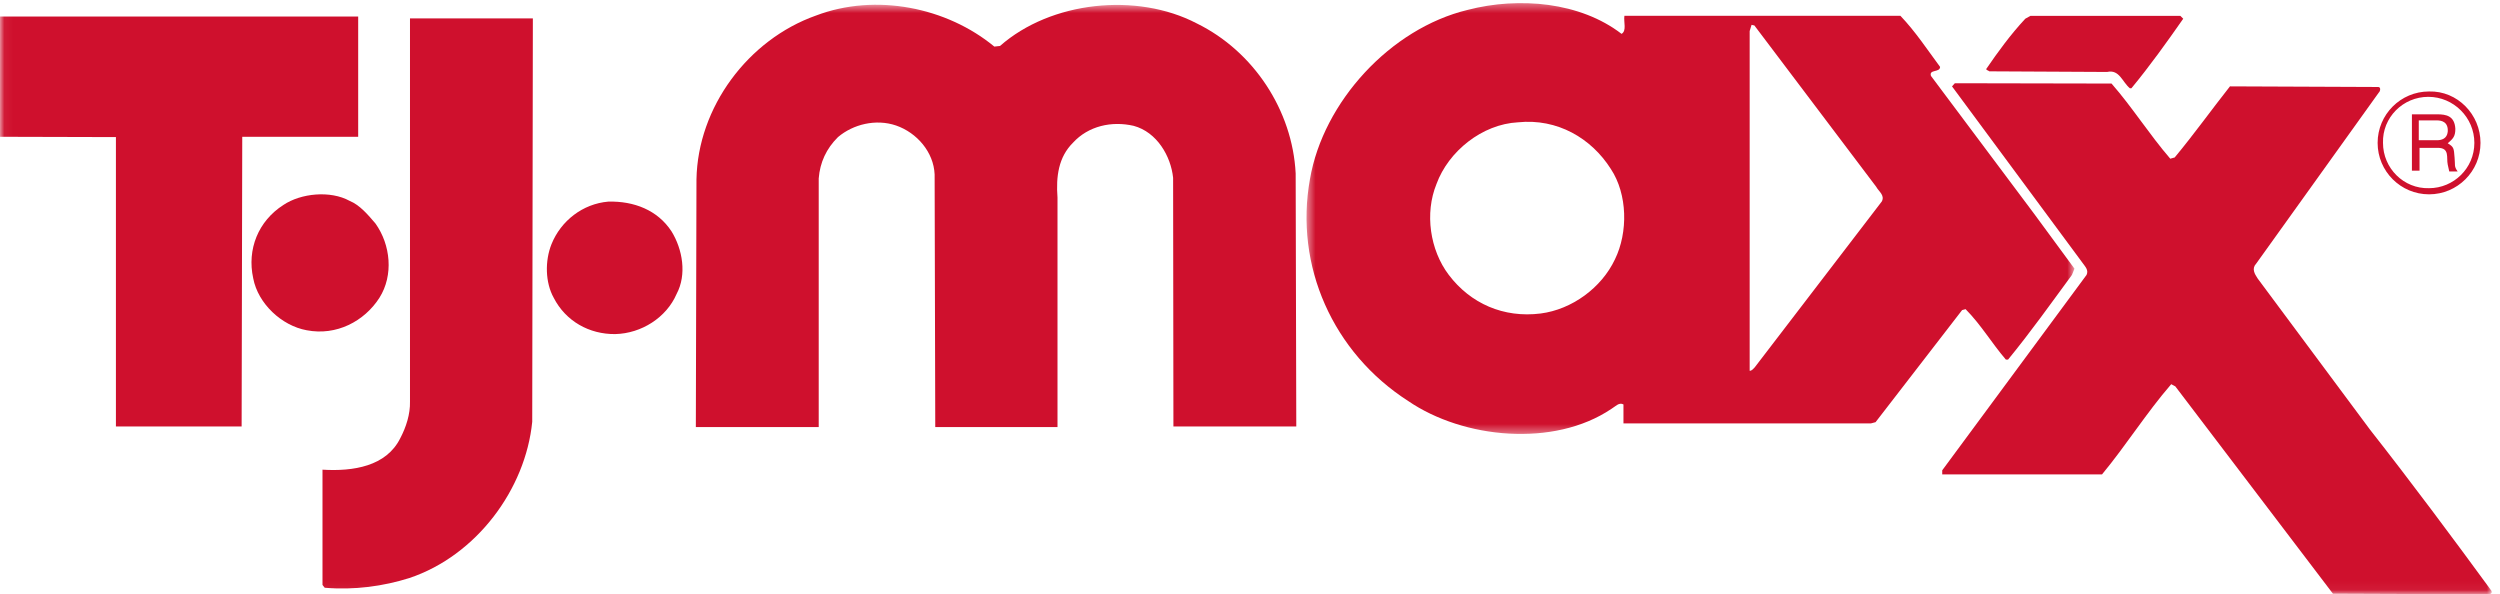 <svg width="286" height="68" viewBox="0 0 286 68" fill="none" xmlns="http://www.w3.org/2000/svg">
<mask id="mask0_14_640" style="mask-type:luminance" maskUnits="userSpaceOnUse" x="149" y="0" width="89" height="50">
<path fill-rule="evenodd" clip-rule="evenodd" d="M149.466 0.355H237.32V49.646H149.466V0.355Z" fill="white"/>
</mask>
<g mask="url(#mask0_14_640)">
<path fill-rule="evenodd" clip-rule="evenodd" d="M185.507 3.875C186.12 3.518 185.724 2.521 185.832 1.808H217.408C219.137 3.626 220.469 5.656 221.945 7.651C221.945 8.328 220.649 7.9 220.901 8.684L232.711 24.466L237.32 30.735L237.032 31.448C234.62 34.725 232.351 37.931 229.722 41.137H229.471C227.85 39.249 226.626 37.147 224.862 35.366L224.466 35.473L214.564 48.297L214.024 48.44H185.724V46.267C185.219 45.982 184.788 46.517 184.356 46.766C177.767 51.218 167.397 50.185 161.096 45.875C152.491 40.353 148.062 30.414 149.862 20.476C151.375 11.676 159.043 3.269 167.901 1.132C173.806 -0.4 180.791 0.241 185.507 3.875ZM184.284 19.335C182.052 15.809 178.162 13.528 173.662 13.992C169.557 14.206 165.705 17.305 164.336 21.045C162.969 24.394 163.58 28.598 165.741 31.448C168.225 34.725 172.006 36.399 176.254 35.864C179.819 35.401 183.204 32.944 184.752 29.666C186.264 26.567 186.192 22.221 184.284 19.335ZM214.636 21.366L200.702 2.913L200.378 2.842L200.162 3.554V42.419C200.414 42.419 200.558 42.207 200.738 42.028L215.284 23.04C215.645 22.328 214.924 21.9 214.636 21.366Z" fill="#CF102D"/>
</g>
<path fill-rule="evenodd" clip-rule="evenodd" d="M283.067 16.347C283.067 13.449 280.695 11.078 277.797 11.078C274.898 11.078 272.527 13.449 272.615 16.347C272.615 19.245 274.986 21.616 277.885 21.528C280.695 21.528 283.067 19.245 283.067 16.347ZM283.769 16.347C283.769 19.596 281.134 22.231 277.885 22.231C274.635 22.231 272 19.596 272 16.347C272 13.098 274.635 10.464 277.885 10.464C281.134 10.376 283.769 13.098 283.769 16.347Z" fill="#CF102D"/>
<path fill-rule="evenodd" clip-rule="evenodd" d="M278.8 13.774H276.708V16.041H278.8C279.323 16.041 279.933 15.867 280.021 15.082C280.108 13.949 279.323 13.774 278.8 13.774ZM275.923 19.528V13.077H278.8C279.846 13.077 280.805 13.251 280.892 14.733C280.892 15.605 280.631 15.867 280.021 16.39C280.718 16.826 280.718 16.913 280.805 18.046C280.892 18.918 280.718 19.005 281.154 19.615H280.195L280.021 18.831C279.846 18.046 280.282 16.913 278.887 16.913H276.795V19.528H275.923Z" fill="#CF102D"/>
<path fill-rule="evenodd" clip-rule="evenodd" d="M43.399 34.079C41.678 36.754 38.492 38.44 35.085 37.78C32.228 37.266 29.518 34.738 28.969 31.844C28.236 28.51 29.555 25.286 32.412 23.454C34.426 22.099 37.796 21.769 39.993 22.978C41.165 23.454 42.118 24.59 42.96 25.579C44.681 27.997 45.048 31.477 43.399 34.079Z" fill="#CF102D"/>
<mask id="mask1_14_640" style="mask-type:luminance" maskUnits="userSpaceOnUse" x="0" y="0" width="286" height="68">
<path fill-rule="evenodd" clip-rule="evenodd" d="M0.05 0.544H285.057V67.951H0.05V0.544Z" fill="white"/>
</mask>
<g mask="url(#mask1_14_640)">
<path fill-rule="evenodd" clip-rule="evenodd" d="M77.4 33.634C76.243 36.32 73.389 38.147 70.389 38.219C67.427 38.255 64.717 36.75 63.343 34.063C62.367 32.308 62.332 29.836 63.09 27.937C64.175 25.25 66.668 23.315 69.595 23.064C72.522 22.993 75.231 24.032 76.821 26.468C78.086 28.51 78.592 31.412 77.4 33.634Z" fill="#CF102D"/>
<path fill-rule="evenodd" clip-rule="evenodd" d="M114.402 5.258C120.219 0.135 130.048 -0.904 136.913 2.679C143.417 5.868 147.862 12.639 148.224 19.84L148.295 48.789H134.239L134.204 20.342C133.95 17.87 132.36 15.111 129.686 14.394C127.193 13.821 124.519 14.394 122.748 16.329C121.087 17.977 120.797 20.198 120.978 22.598V48.859H106.994L106.921 19.948C106.813 17.404 104.898 15.183 102.513 14.359C100.201 13.57 97.599 14.215 95.864 15.684C94.527 17.01 93.804 18.586 93.661 20.413V48.859H79.604L79.676 20.52C79.821 12.281 85.566 4.542 93.335 1.784C100.201 -0.832 108.331 0.852 113.751 5.33L114.402 5.258Z" fill="#CF102D"/>
<path fill-rule="evenodd" clip-rule="evenodd" d="M243.835 10.095H243.654C242.786 9.378 242.462 7.909 241.053 8.232L227.574 8.16C227.466 8.053 227.285 8.053 227.214 7.909C228.586 5.904 229.996 3.969 231.693 2.142L232.272 1.819H249.436L249.761 2.142C247.881 4.829 245.967 7.515 243.835 10.095Z" fill="#CF102D"/>
<path fill-rule="evenodd" clip-rule="evenodd" d="M27.714 15.648L27.642 48.789H13.261V15.684L0 15.648V1.891H40.976V15.648H27.714Z" fill="#CF102D"/>
<path fill-rule="evenodd" clip-rule="evenodd" d="M46.83 66.128C43.867 67.059 40.578 67.526 37.146 67.238L36.893 66.917V53.731C40.435 53.948 44.192 53.338 45.782 50.15C46.468 48.859 46.938 47.355 46.902 45.958V2.105H60.959L60.887 48.251C60.127 55.954 54.526 63.548 46.83 66.128Z" fill="#CF102D"/>
<path fill-rule="evenodd" clip-rule="evenodd" d="M248.28 18.156L248.785 18.013C250.989 15.361 253.013 12.532 255.108 9.88L272.02 9.952C272.418 9.916 272.309 10.453 272.128 10.597L258.108 30.158C257.566 30.731 257.928 31.341 258.289 31.878L271.152 49.182C275.85 55.165 280.548 61.471 285.028 67.597C285.173 67.955 284.739 68.027 284.486 67.992L266.888 67.92L248.857 44.202L248.388 43.951C245.534 47.248 243.257 50.903 240.474 54.269H222.191V53.803L238.704 31.448C238.956 30.91 238.559 30.516 238.306 30.158L223.31 9.88L223.636 9.522L241.559 9.558C243.943 12.281 245.895 15.398 248.28 18.156Z" fill="#CF102D"/>
</g>
</svg>
